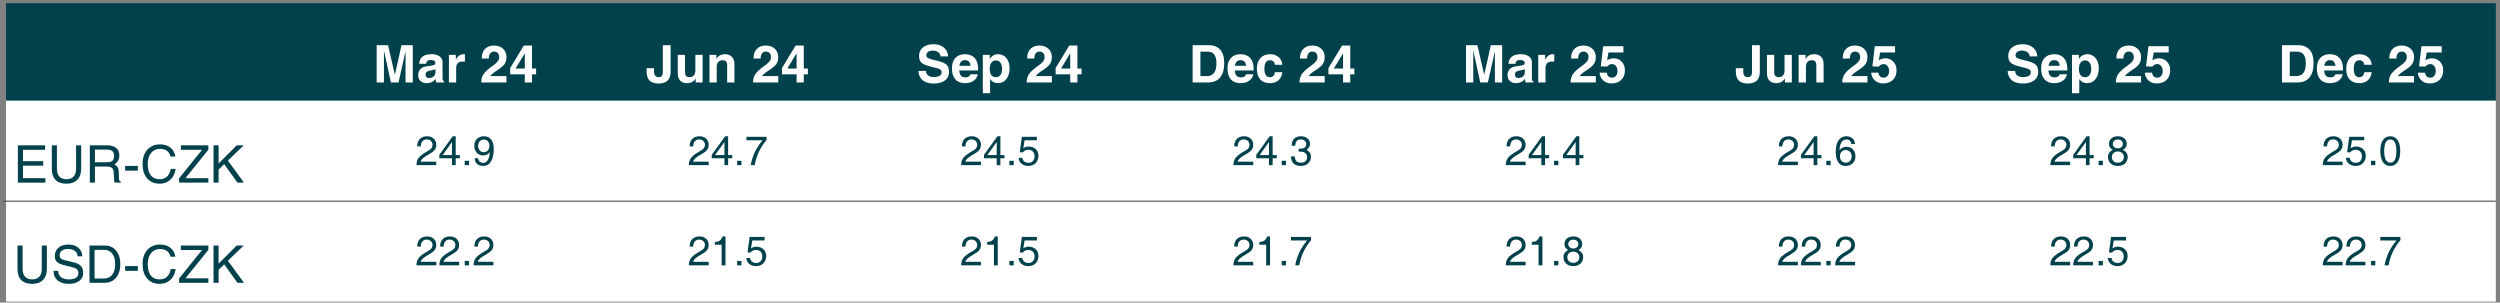 <svg contentScriptType="text/ecmascript" width="446.25pt" xmlns:xlink="http://www.w3.org/1999/xlink" zoomAndPan="magnify" contentStyleType="text/css" viewBox="0 0 446.25 54" height="54pt" preserveAspectRatio="xMidYMid meet" xmlns="http://www.w3.org/2000/svg" version="1.1">
<rect x="0" y="0" width="446.25" height="54" fill="#808080" stroke="none"/>
<defs>
<g>
<symbol id="glyph0-0" overflow="visible" preserveAspectRatio="xMidYMid meet">
<path style="stroke:none;" d="M 0 -5.766 L 2.578 -5.766 L 2.578 0 L 0 0 Z M 0.453 -5.312 L 0.453 -0.453 L 2.125 -0.453 L 2.125 -5.312 Z M 0.453 -5.312 "/>
</symbol>
<symbol id="glyph0-1" overflow="visible" preserveAspectRatio="xMidYMid meet">
<path style="stroke:none;" d="M 1.938 0 L 0.641 0 L 0.641 -6.656 L 2.672 -6.656 L 3.891 -1.375 L 5.078 -6.656 L 7.094 -6.656 L 7.094 0 L 5.797 0 L 5.797 -5.594 L 4.547 0 L 3.188 0 L 1.938 -5.719 Z M 1.938 0 "/>
</symbol>
<symbol id="glyph0-2" overflow="visible" preserveAspectRatio="xMidYMid meet">
<path style="stroke:none;" d="M 1.781 0.125 C 1.32 0.125 0.953 -0.004 0.672 -0.266 C 0.398 -0.523 0.266 -0.867 0.266 -1.297 C 0.266 -1.742 0.391 -2.102 0.641 -2.375 C 0.891 -2.645 1.254 -2.812 1.734 -2.875 L 2.594 -3 C 2.812 -3.031 3 -3.082 3.156 -3.156 C 3.219 -3.188 3.266 -3.238 3.297 -3.312 C 3.328 -3.395 3.336 -3.477 3.328 -3.562 C 3.316 -3.695 3.25 -3.801 3.125 -3.875 C 2.977 -3.969 2.766 -4.016 2.484 -4.016 C 2.234 -4.016 2.039 -3.953 1.906 -3.828 C 1.77 -3.711 1.695 -3.547 1.688 -3.328 L 0.438 -3.328 C 0.469 -3.898 0.664 -4.328 1.031 -4.609 C 1.395 -4.898 1.93 -5.047 2.641 -5.047 C 3.242 -5.047 3.723 -4.914 4.078 -4.656 C 4.43 -4.406 4.609 -4.055 4.609 -3.609 L 4.609 -0.859 C 4.609 -0.641 4.625 -0.484 4.656 -0.391 C 4.695 -0.305 4.773 -0.238 4.891 -0.188 L 4.891 0 L 3.484 0 C 3.422 -0.195 3.383 -0.395 3.375 -0.594 L 3.359 -0.594 C 2.953 -0.113 2.426 0.125 1.781 0.125 Z M 3.344 -1.812 L 3.344 -2.391 C 3.195 -2.297 3 -2.227 2.75 -2.188 L 2.266 -2.094 C 2.035 -2.051 1.863 -1.973 1.75 -1.859 C 1.633 -1.742 1.578 -1.598 1.578 -1.422 C 1.578 -1.234 1.629 -1.082 1.734 -0.969 C 1.836 -0.852 1.984 -0.797 2.172 -0.797 C 2.586 -0.797 2.922 -0.941 3.172 -1.234 C 3.223 -1.297 3.266 -1.383 3.297 -1.5 C 3.328 -1.602 3.344 -1.707 3.344 -1.812 Z M 3.344 -1.812 "/>
</symbol>
<symbol id="glyph0-3" overflow="visible" preserveAspectRatio="xMidYMid meet">
<path style="stroke:none;" d="M 0.594 0 L 0.594 -4.922 L 1.828 -4.922 L 1.828 -4.047 C 1.867 -4.141 1.922 -4.234 1.984 -4.328 C 2.285 -4.805 2.676 -5.047 3.156 -5.047 L 3.453 -5.047 L 3.453 -3.719 C 3.336 -3.727 3.207 -3.734 3.062 -3.734 C 2.664 -3.734 2.367 -3.633 2.172 -3.438 C 1.984 -3.25 1.891 -2.957 1.891 -2.562 L 1.891 0 Z M 0.594 0 "/>
</symbol>
<symbol id="glyph0-4" overflow="visible" preserveAspectRatio="xMidYMid meet">
<path style="stroke:none;" d=""/>
</symbol>
<symbol id="glyph0-5" overflow="visible" preserveAspectRatio="xMidYMid meet">
<path style="stroke:none;" d="M 4.734 -4.531 C 4.734 -4.02 4.613 -3.598 4.375 -3.266 C 4.145 -2.941 3.711 -2.578 3.078 -2.172 C 2.484 -1.797 2.078 -1.457 1.859 -1.156 L 1.844 -1.141 L 4.734 -1.141 L 4.734 0 L 0.234 0 C 0.234 -0.602 0.383 -1.117 0.688 -1.547 C 1 -1.984 1.578 -2.492 2.422 -3.078 C 2.797 -3.348 3.055 -3.594 3.203 -3.812 C 3.359 -4.031 3.438 -4.27 3.438 -4.531 C 3.438 -4.832 3.352 -5.07 3.188 -5.25 C 3.02 -5.426 2.797 -5.516 2.516 -5.516 C 2.223 -5.516 1.992 -5.398 1.828 -5.172 C 1.66 -4.953 1.582 -4.648 1.594 -4.266 L 0.328 -4.266 C 0.305 -4.984 0.492 -5.551 0.891 -5.969 C 1.285 -6.383 1.832 -6.594 2.531 -6.594 C 3.176 -6.594 3.707 -6.398 4.125 -6.016 C 4.531 -5.629 4.734 -5.133 4.734 -4.531 Z M 4.734 -4.531 "/>
</symbol>
<symbol id="glyph0-6" overflow="visible" preserveAspectRatio="xMidYMid meet">
<path style="stroke:none;" d="M 2.859 -1.453 L 0.25 -1.453 L 0.25 -2.578 L 2.688 -6.594 L 4.141 -6.594 L 4.141 -2.484 L 4.875 -2.484 L 4.875 -1.453 L 4.141 -1.453 L 4.141 0 L 2.859 0 Z M 2.859 -2.484 L 2.859 -5.219 L 1.266 -2.578 L 1.203 -2.484 Z M 2.859 -2.484 "/>
</symbol>
<symbol id="glyph0-7" overflow="visible" preserveAspectRatio="xMidYMid meet">
<path style="stroke:none;" d="M 3.094 -6.656 L 4.484 -6.656 L 4.484 -1.875 C 4.484 -1.195 4.301 -0.68 3.938 -0.328 C 3.582 0.016 3.051 0.188 2.344 0.188 C 1.594 0.188 1.039 0 0.688 -0.375 C 0.344 -0.758 0.18 -1.352 0.203 -2.156 L 0.203 -2.547 L 1.531 -2.547 L 1.531 -2.156 C 1.508 -1.75 1.566 -1.445 1.703 -1.25 C 1.836 -1.051 2.047 -0.953 2.328 -0.953 C 2.598 -0.953 2.789 -1.023 2.906 -1.172 C 3.031 -1.316 3.094 -1.551 3.094 -1.875 Z M 3.094 -6.656 "/>
</symbol>
<symbol id="glyph0-8" overflow="visible" preserveAspectRatio="xMidYMid meet">
<path style="stroke:none;" d="M 1.906 -4.922 L 1.906 -1.844 C 1.906 -1.539 1.969 -1.316 2.094 -1.172 C 2.227 -1.023 2.43 -0.953 2.703 -0.953 C 3.035 -0.953 3.289 -1.051 3.469 -1.25 C 3.656 -1.457 3.75 -1.758 3.75 -2.156 L 3.75 -4.922 L 5.047 -4.922 L 5.047 0 L 3.812 0 L 3.812 -0.734 C 3.77 -0.648 3.719 -0.566 3.656 -0.484 C 3.332 -0.078 2.867 0.125 2.266 0.125 C 1.742 0.125 1.336 -0.023 1.047 -0.328 C 0.754 -0.641 0.609 -1.066 0.609 -1.609 L 0.609 -4.922 Z M 1.906 -4.922 "/>
</symbol>
<symbol id="glyph0-9" overflow="visible" preserveAspectRatio="xMidYMid meet">
<path style="stroke:none;" d="M 0.609 0 L 0.609 -4.922 L 1.844 -4.922 L 1.844 -4.188 C 1.883 -4.281 1.938 -4.363 2 -4.438 C 2.32 -4.844 2.785 -5.047 3.391 -5.047 C 3.91 -5.047 4.316 -4.891 4.609 -4.578 C 4.91 -4.273 5.062 -3.852 5.062 -3.312 L 5.062 0 L 3.766 0 L 3.766 -3.078 C 3.766 -3.379 3.695 -3.602 3.562 -3.75 C 3.426 -3.895 3.223 -3.969 2.953 -3.969 C 2.617 -3.969 2.359 -3.863 2.172 -3.656 C 1.992 -3.457 1.906 -3.164 1.906 -2.781 L 1.906 0 Z M 0.609 0 "/>
</symbol>
<symbol id="glyph0-10" overflow="visible" preserveAspectRatio="xMidYMid meet">
<path style="stroke:none;" d="M 4.312 -4.656 C 4.289 -4.969 4.148 -5.219 3.891 -5.406 C 3.641 -5.594 3.312 -5.688 2.906 -5.688 C 2.551 -5.688 2.273 -5.609 2.078 -5.453 C 1.879 -5.297 1.781 -5.082 1.781 -4.812 C 1.781 -4.602 1.883 -4.445 2.094 -4.344 C 2.289 -4.238 2.723 -4.109 3.391 -3.953 C 4.359 -3.742 5.008 -3.492 5.344 -3.203 C 5.664 -2.922 5.828 -2.473 5.828 -1.859 C 5.828 -1.234 5.582 -0.734 5.094 -0.359 C 4.602 0.004 3.938 0.188 3.094 0.188 C 2.25 0.188 1.586 -0.004 1.109 -0.391 C 0.641 -0.785 0.391 -1.344 0.359 -2.062 L 1.703 -2.062 C 1.711 -1.707 1.836 -1.438 2.078 -1.25 C 2.328 -1.062 2.664 -0.969 3.094 -0.969 C 3.539 -0.969 3.883 -1.035 4.125 -1.172 C 4.375 -1.316 4.5 -1.52 4.5 -1.781 C 4.5 -2.031 4.41 -2.211 4.234 -2.328 C 4.066 -2.441 3.695 -2.562 3.125 -2.688 C 2.062 -2.926 1.352 -3.18 1 -3.453 C 0.645 -3.723 0.469 -4.148 0.469 -4.734 C 0.469 -5.379 0.703 -5.891 1.172 -6.266 C 1.641 -6.641 2.27 -6.828 3.062 -6.828 C 3.812 -6.828 4.422 -6.629 4.891 -6.234 C 5.359 -5.848 5.617 -5.32 5.672 -4.656 Z M 4.312 -4.656 "/>
</symbol>
<symbol id="glyph0-11" overflow="visible" preserveAspectRatio="xMidYMid meet">
<path style="stroke:none;" d="M 2.547 0.125 C 1.797 0.125 1.219 -0.102 0.812 -0.562 C 0.414 -1.02 0.219 -1.676 0.219 -2.531 C 0.219 -3.32 0.422 -3.938 0.828 -4.375 C 1.242 -4.82 1.816 -5.047 2.547 -5.047 C 3.297 -5.047 3.875 -4.816 4.281 -4.359 C 4.688 -3.91 4.891 -3.27 4.891 -2.438 C 4.898 -2.344 4.895 -2.242 4.875 -2.141 L 1.516 -2.141 C 1.547 -1.754 1.633 -1.461 1.781 -1.266 C 1.957 -1.023 2.258 -0.906 2.688 -0.906 C 2.883 -0.906 3.066 -0.957 3.234 -1.062 C 3.398 -1.176 3.5 -1.312 3.531 -1.469 L 4.844 -1.469 C 4.738 -0.969 4.484 -0.578 4.078 -0.297 C 3.672 -0.016 3.16 0.125 2.547 0.125 Z M 3.547 -2.969 C 3.516 -3.258 3.438 -3.488 3.312 -3.656 C 3.145 -3.875 2.883 -3.984 2.531 -3.984 C 2.195 -3.984 1.941 -3.859 1.766 -3.609 C 1.66 -3.441 1.582 -3.227 1.531 -2.969 Z M 3.547 -2.969 "/>
</symbol>
<symbol id="glyph0-12" overflow="visible" preserveAspectRatio="xMidYMid meet">
<path style="stroke:none;" d="M 0.578 -4.922 L 1.812 -4.922 L 1.812 -4.188 L 1.891 -4.312 C 2.242 -4.801 2.707 -5.047 3.281 -5.047 C 3.906 -5.047 4.406 -4.816 4.781 -4.359 C 5.164 -3.898 5.359 -3.289 5.359 -2.531 C 5.359 -1.738 5.164 -1.098 4.781 -0.609 C 4.406 -0.117 3.906 0.125 3.281 0.125 C 2.707 0.125 2.25 -0.102 1.906 -0.562 L 1.875 -0.594 L 1.875 1.922 L 0.578 1.922 Z M 2.906 -0.938 C 3.25 -0.938 3.52 -1.066 3.719 -1.328 C 3.914 -1.586 4.016 -1.953 4.016 -2.422 C 4.016 -2.891 3.914 -3.258 3.719 -3.531 C 3.531 -3.801 3.258 -3.938 2.906 -3.938 C 2.562 -3.938 2.289 -3.797 2.094 -3.516 C 1.906 -3.242 1.812 -2.863 1.812 -2.375 C 1.812 -1.926 1.906 -1.57 2.094 -1.312 C 2.289 -1.062 2.562 -0.938 2.906 -0.938 Z M 2.906 -0.938 "/>
</symbol>
<symbol id="glyph0-13" overflow="visible" preserveAspectRatio="xMidYMid meet">
<path style="stroke:none;" d="M 0.703 0 L 0.703 -6.656 L 3.547 -6.656 C 4.461 -6.656 5.156 -6.383 5.625 -5.844 C 6.102 -5.312 6.344 -4.523 6.344 -3.484 C 6.344 -2.348 6.098 -1.484 5.609 -0.891 C 5.117 -0.297 4.395 0 3.438 0 Z M 2.094 -1.141 L 3.266 -1.141 C 3.828 -1.141 4.25 -1.332 4.531 -1.719 C 4.812 -2.102 4.953 -2.676 4.953 -3.438 C 4.953 -4.125 4.82 -4.641 4.562 -4.984 C 4.301 -5.328 3.906 -5.5 3.375 -5.5 L 2.094 -5.5 Z M 2.094 -1.141 "/>
</symbol>
<symbol id="glyph0-14" overflow="visible" preserveAspectRatio="xMidYMid meet">
<path style="stroke:none;" d="M 4.859 -1.828 C 4.785 -1.211 4.555 -0.734 4.172 -0.391 C 3.785 -0.047 3.281 0.125 2.656 0.125 C 1.906 0.125 1.328 -0.094 0.922 -0.531 C 0.516 -0.977 0.312 -1.613 0.312 -2.438 C 0.312 -3.238 0.52 -3.875 0.938 -4.344 C 1.363 -4.812 1.938 -5.047 2.656 -5.047 C 3.281 -5.047 3.797 -4.867 4.203 -4.516 C 4.609 -4.172 4.828 -3.719 4.859 -3.156 L 3.531 -3.156 C 3.52 -3.395 3.43 -3.586 3.266 -3.734 C 3.109 -3.891 2.906 -3.969 2.656 -3.969 C 2.32 -3.969 2.07 -3.836 1.906 -3.578 C 1.738 -3.316 1.656 -2.938 1.656 -2.438 C 1.656 -1.945 1.738 -1.57 1.906 -1.312 C 2.07 -1.062 2.32 -0.938 2.656 -0.938 C 2.883 -0.938 3.082 -1.016 3.25 -1.172 C 3.414 -1.336 3.508 -1.555 3.531 -1.828 Z M 4.859 -1.828 "/>
</symbol>
<symbol id="glyph0-15" overflow="visible" preserveAspectRatio="xMidYMid meet">
<path style="stroke:none;" d="M 4.781 -2.172 C 4.781 -1.453 4.562 -0.879 4.125 -0.453 C 3.695 -0.035 3.113 0.172 2.375 0.172 C 1.789 0.172 1.305 0 0.922 -0.344 C 0.535 -0.688 0.312 -1.156 0.25 -1.75 L 1.547 -1.75 C 1.586 -1.457 1.688 -1.234 1.844 -1.078 C 2 -0.93 2.219 -0.859 2.5 -0.859 C 2.781 -0.859 3.008 -0.969 3.188 -1.188 C 3.363 -1.406 3.453 -1.691 3.453 -2.047 C 3.453 -2.422 3.359 -2.719 3.172 -2.938 C 2.992 -3.164 2.766 -3.281 2.484 -3.281 C 2.297 -3.281 2.125 -3.238 1.969 -3.156 C 1.812 -3.07 1.691 -2.961 1.609 -2.828 L 0.469 -2.875 L 0.906 -6.469 L 4.516 -6.469 L 4.516 -5.359 L 1.844 -5.359 L 1.609 -3.969 C 1.973 -4.195 2.363 -4.312 2.781 -4.312 C 3.375 -4.312 3.852 -4.109 4.219 -3.703 C 4.594 -3.305 4.781 -2.797 4.781 -2.172 Z M 4.781 -2.172 "/>
</symbol>
<symbol id="glyph1-0" overflow="visible" preserveAspectRatio="xMidYMid meet">
<path style="stroke:none;" d="M 0 -5.766 L 2.578 -5.766 L 2.578 0 L 0 0 Z M 0.453 -5.312 L 0.453 -0.453 L 2.125 -0.453 L 2.125 -5.312 Z M 0.453 -5.312 "/>
</symbol>
<symbol id="glyph1-1" overflow="visible" preserveAspectRatio="xMidYMid meet">
<path style="stroke:none;" d="M 0.797 0 L 0.797 -6.656 L 5.656 -6.656 L 5.656 -5.859 L 1.703 -5.859 L 1.703 -3.828 L 5.312 -3.828 L 5.312 -3.031 L 1.703 -3.031 L 1.703 -0.797 L 5.703 -0.797 L 5.703 0 Z M 0.797 0 "/>
</symbol>
<symbol id="glyph1-2" overflow="visible" preserveAspectRatio="xMidYMid meet">
<path style="stroke:none;" d="M 5.969 -2.438 C 5.969 -1.613 5.734 -0.969 5.266 -0.5 C 4.805 -0.039 4.172 0.188 3.359 0.188 C 2.504 0.188 1.852 -0.035 1.406 -0.484 C 0.957 -0.93 0.734 -1.582 0.734 -2.438 L 0.734 -6.656 L 1.641 -6.656 L 1.641 -2.5 C 1.641 -1.883 1.785 -1.414 2.078 -1.094 C 2.367 -0.77 2.797 -0.609 3.359 -0.609 C 3.91 -0.609 4.332 -0.77 4.625 -1.094 C 4.914 -1.414 5.062 -1.883 5.062 -2.5 L 5.062 -6.656 L 5.969 -6.656 Z M 5.969 -2.438 "/>
</symbol>
<symbol id="glyph1-3" overflow="visible" preserveAspectRatio="xMidYMid meet">
<path style="stroke:none;" d="M 0.812 0 L 0.812 -6.656 L 3.906 -6.656 C 4.613 -6.656 5.148 -6.5 5.516 -6.188 C 5.891 -5.883 6.078 -5.438 6.078 -4.844 C 6.078 -4.258 5.883 -3.805 5.5 -3.484 C 5.406 -3.398 5.301 -3.328 5.188 -3.266 L 5.328 -3.188 C 5.734 -2.957 5.945 -2.566 5.969 -2.016 L 6 -0.812 C 6.008 -0.602 6.035 -0.457 6.078 -0.375 C 6.117 -0.289 6.207 -0.219 6.344 -0.156 L 6.344 0 L 5.234 0 C 5.203 -0.062 5.176 -0.207 5.156 -0.438 C 5.133 -0.664 5.117 -0.914 5.109 -1.188 L 5.078 -1.719 C 5.066 -2.133 4.969 -2.43 4.781 -2.609 C 4.594 -2.785 4.281 -2.875 3.844 -2.875 L 1.719 -2.875 L 1.719 0 Z M 1.719 -3.641 L 3.938 -3.641 C 4.352 -3.641 4.656 -3.727 4.844 -3.906 C 5.039 -4.094 5.141 -4.383 5.141 -4.781 C 5.141 -5.164 5.035 -5.445 4.828 -5.625 C 4.629 -5.801 4.312 -5.891 3.875 -5.891 L 1.719 -5.891 Z M 1.719 -3.641 "/>
</symbol>
<symbol id="glyph1-4" overflow="visible" preserveAspectRatio="xMidYMid meet">
<path style="stroke:none;" d="M 0.406 -2.984 L 2.672 -2.984 L 2.672 -2.141 L 0.406 -2.141 Z M 0.406 -2.984 "/>
</symbol>
<symbol id="glyph1-5" overflow="visible" preserveAspectRatio="xMidYMid meet">
<path style="stroke:none;" d="M 6.312 -2.453 C 6.195 -1.629 5.879 -0.984 5.359 -0.516 C 4.848 -0.047 4.203 0.188 3.422 0.188 C 2.504 0.188 1.77 -0.129 1.219 -0.766 C 0.676 -1.398 0.406 -2.254 0.406 -3.328 C 0.406 -4.391 0.688 -5.238 1.25 -5.875 C 1.82 -6.508 2.582 -6.828 3.531 -6.828 C 4.281 -6.828 4.895 -6.633 5.375 -6.25 C 5.863 -5.863 6.156 -5.332 6.25 -4.656 L 5.391 -4.656 C 5.297 -5.094 5.086 -5.43 4.766 -5.672 C 4.441 -5.91 4.023 -6.031 3.516 -6.031 C 2.848 -6.031 2.316 -5.785 1.922 -5.297 C 1.523 -4.805 1.328 -4.148 1.328 -3.328 C 1.328 -2.441 1.508 -1.766 1.875 -1.297 C 2.25 -0.836 2.785 -0.609 3.484 -0.609 C 3.992 -0.609 4.422 -0.766 4.766 -1.078 C 5.109 -1.398 5.332 -1.859 5.438 -2.453 Z M 6.312 -2.453 "/>
</symbol>
<symbol id="glyph1-6" overflow="visible" preserveAspectRatio="xMidYMid meet">
<path style="stroke:none;" d="M 0.219 -0.781 L 4.312 -5.859 L 0.531 -5.859 L 0.531 -6.656 L 5.438 -6.656 L 5.438 -5.875 L 1.344 -0.797 L 5.438 -0.797 L 5.438 0 L 0.219 0 Z M 0.219 -0.781 "/>
</symbol>
<symbol id="glyph1-7" overflow="visible" preserveAspectRatio="xMidYMid meet">
<path style="stroke:none;" d="M 0.703 0 L 0.703 -6.656 L 1.609 -6.656 L 1.609 -3.422 L 4.844 -6.656 L 6.094 -6.656 L 3.266 -3.938 L 6.141 0 L 4.969 0 L 2.609 -3.297 L 1.609 -2.328 L 1.609 0 Z M 0.703 0 "/>
</symbol>
<symbol id="glyph1-8" overflow="visible" preserveAspectRatio="xMidYMid meet">
<path style="stroke:none;" d="M 4.766 -4.719 C 4.723 -5.145 4.555 -5.469 4.266 -5.688 C 3.973 -5.914 3.582 -6.031 3.094 -6.031 C 2.582 -6.031 2.195 -5.93 1.938 -5.734 C 1.676 -5.547 1.547 -5.258 1.547 -4.875 C 1.547 -4.625 1.633 -4.438 1.812 -4.312 C 1.977 -4.176 2.328 -4.051 2.859 -3.938 L 4.016 -3.656 C 4.641 -3.508 5.082 -3.289 5.344 -3 C 5.613 -2.707 5.75 -2.301 5.75 -1.781 C 5.75 -1.176 5.52 -0.695 5.062 -0.344 C 4.602 0.008 3.984 0.188 3.203 0.188 C 2.336 0.188 1.66 -0.02 1.172 -0.438 C 0.691 -0.832 0.453 -1.379 0.453 -2.078 L 0.453 -2.125 L 1.281 -2.125 C 1.289 -1.645 1.461 -1.27 1.797 -1 C 2.141 -0.738 2.609 -0.609 3.203 -0.609 C 3.754 -0.609 4.172 -0.703 4.453 -0.891 C 4.742 -1.086 4.891 -1.367 4.891 -1.734 C 4.891 -2.055 4.797 -2.297 4.609 -2.453 C 4.422 -2.598 4.039 -2.738 3.469 -2.875 L 2.312 -3.156 C 1.727 -3.289 1.312 -3.484 1.062 -3.734 C 0.812 -3.984 0.688 -4.328 0.688 -4.766 C 0.688 -5.398 0.898 -5.898 1.328 -6.266 C 1.766 -6.641 2.352 -6.828 3.094 -6.828 C 3.844 -6.828 4.438 -6.641 4.875 -6.266 C 5.32 -5.891 5.562 -5.375 5.594 -4.719 Z M 4.766 -4.719 "/>
</symbol>
<symbol id="glyph1-9" overflow="visible" preserveAspectRatio="xMidYMid meet">
<path style="stroke:none;" d="M 0.75 0 L 0.75 -6.656 L 3.484 -6.656 C 4.328 -6.656 5 -6.352 5.5 -5.75 C 6 -5.145 6.25 -4.336 6.25 -3.328 C 6.25 -2.305 5.992 -1.492 5.484 -0.891 C 4.973 -0.297 4.281 0 3.406 0 Z M 1.656 -0.766 L 3.297 -0.766 C 3.941 -0.766 4.441 -0.984 4.797 -1.422 C 5.148 -1.867 5.328 -2.504 5.328 -3.328 C 5.328 -4.141 5.156 -4.766 4.812 -5.203 C 4.477 -5.648 4 -5.875 3.375 -5.875 L 1.656 -5.875 Z M 1.656 -0.766 "/>
</symbol>
<symbol id="glyph2-0" overflow="visible" preserveAspectRatio="xMidYMid meet">
<path style="stroke:none;" d="M 0 -4.562 L 2.047 -4.562 L 2.047 0 L 0 0 Z M 0.359 -4.203 L 0.359 -0.359 L 1.688 -0.359 L 1.688 -4.203 Z M 0.359 -4.203 "/>
</symbol>
<symbol id="glyph2-1" overflow="visible" preserveAspectRatio="xMidYMid meet">
<path style="stroke:none;" d="M 3.719 -3.641 C 3.719 -3.266 3.617 -2.953 3.422 -2.703 C 3.234 -2.461 2.867 -2.191 2.328 -1.891 C 1.742 -1.566 1.348 -1.273 1.141 -1.016 C 1.047 -0.898 0.973 -0.77 0.922 -0.625 L 3.719 -0.625 L 3.719 0 L 0.188 0 C 0.188 -0.539 0.32 -0.984 0.594 -1.328 C 0.863 -1.672 1.367 -2.051 2.109 -2.469 C 2.473 -2.664 2.719 -2.848 2.844 -3.016 C 2.977 -3.18 3.047 -3.395 3.047 -3.656 C 3.047 -3.938 2.945 -4.16 2.75 -4.328 C 2.562 -4.504 2.312 -4.594 2 -4.594 C 1.688 -4.594 1.438 -4.484 1.25 -4.266 C 1.062 -4.047 0.961 -3.738 0.953 -3.344 L 0.328 -3.344 C 0.316 -3.906 0.469 -4.348 0.781 -4.672 C 1.094 -4.992 1.531 -5.156 2.094 -5.156 C 2.57 -5.156 2.961 -5.016 3.266 -4.734 C 3.566 -4.453 3.719 -4.086 3.719 -3.641 Z M 3.719 -3.641 "/>
</symbol>
<symbol id="glyph2-2" overflow="visible" preserveAspectRatio="xMidYMid meet">
<path style="stroke:none;" d="M 2.453 -1.234 L 0.188 -1.234 L 0.188 -1.844 L 2.578 -5.156 L 3.109 -5.156 L 3.109 -1.797 L 3.844 -1.797 L 3.844 -1.234 L 3.109 -1.234 L 3.109 0 L 2.453 0 Z M 2.453 -1.797 L 2.453 -4.141 L 0.812 -1.844 L 0.781 -1.797 Z M 2.453 -1.797 "/>
</symbol>
<symbol id="glyph2-3" overflow="visible" preserveAspectRatio="xMidYMid meet">
<path style="stroke:none;" d="M 0.641 -0.781 L 1.406 -0.781 L 1.406 0 L 0.641 0 Z M 0.641 -0.781 "/>
</symbol>
<symbol id="glyph2-4" overflow="visible" preserveAspectRatio="xMidYMid meet">
<path style="stroke:none;" d="M 1.906 0.141 C 1.445 0.141 1.082 0.02 0.812 -0.219 C 0.539 -0.469 0.395 -0.805 0.375 -1.234 L 1 -1.234 C 1.031 -0.973 1.125 -0.77 1.281 -0.625 C 1.438 -0.477 1.645 -0.406 1.906 -0.406 C 2.289 -0.406 2.586 -0.617 2.797 -1.047 C 2.953 -1.367 3.051 -1.797 3.094 -2.328 C 2.781 -1.93 2.383 -1.734 1.906 -1.734 C 1.426 -1.734 1.039 -1.891 0.75 -2.203 C 0.457 -2.516 0.312 -2.93 0.312 -3.453 C 0.312 -3.961 0.469 -4.375 0.781 -4.688 C 1.102 -5 1.523 -5.156 2.047 -5.156 C 2.598 -5.156 3.023 -4.957 3.328 -4.562 C 3.629 -4.176 3.781 -3.617 3.781 -2.891 C 3.781 -1.922 3.613 -1.172 3.281 -0.641 C 2.957 -0.117 2.5 0.141 1.906 0.141 Z M 3.016 -3.453 C 3.016 -3.785 2.922 -4.055 2.734 -4.266 C 2.547 -4.473 2.305 -4.578 2.016 -4.578 C 1.711 -4.578 1.469 -4.473 1.281 -4.266 C 1.094 -4.055 1 -3.785 1 -3.453 C 1 -3.117 1.094 -2.844 1.281 -2.625 C 1.469 -2.414 1.711 -2.312 2.016 -2.312 C 2.305 -2.312 2.547 -2.422 2.734 -2.641 C 2.922 -2.848 3.016 -3.117 3.016 -3.453 Z M 3.016 -3.453 "/>
</symbol>
<symbol id="glyph2-5" overflow="visible" preserveAspectRatio="xMidYMid meet">
<path style="stroke:none;" d="M 1.016 0 C 1.18 -0.863 1.441 -1.664 1.797 -2.406 C 2.148 -3.113 2.598 -3.789 3.141 -4.438 L 0.266 -4.438 L 0.266 -5.062 L 3.844 -5.062 L 3.844 -4.484 C 3.281 -3.816 2.828 -3.117 2.484 -2.391 C 2.141 -1.66 1.891 -0.863 1.734 0 Z M 1.016 0 "/>
</symbol>
<symbol id="glyph2-6" overflow="visible" preserveAspectRatio="xMidYMid meet">
<path style="stroke:none;" d="M 3.781 -1.656 C 3.781 -1.133 3.613 -0.703 3.281 -0.359 C 2.945 -0.023 2.52 0.141 2 0.141 C 1.488 0.141 1.078 0.008 0.766 -0.25 C 0.453 -0.508 0.273 -0.863 0.234 -1.312 L 0.906 -1.312 C 0.945 -1.031 1.062 -0.812 1.25 -0.656 C 1.445 -0.5 1.707 -0.422 2.031 -0.422 C 2.344 -0.422 2.598 -0.523 2.797 -0.734 C 2.992 -0.953 3.094 -1.234 3.094 -1.578 C 3.094 -1.941 2.988 -2.227 2.781 -2.438 C 2.57 -2.645 2.297 -2.75 1.953 -2.75 C 1.754 -2.75 1.566 -2.703 1.391 -2.609 C 1.211 -2.523 1.082 -2.41 1 -2.266 L 0.453 -2.312 L 0.828 -5.062 L 3.5 -5.062 L 3.5 -4.438 L 1.312 -4.438 L 1.078 -3.016 L 1.109 -3.031 C 1.391 -3.227 1.688 -3.328 2 -3.328 C 2.539 -3.328 2.973 -3.176 3.297 -2.875 C 3.617 -2.57 3.781 -2.164 3.781 -1.656 Z M 3.781 -1.656 "/>
</symbol>
<symbol id="glyph2-7" overflow="visible" preserveAspectRatio="xMidYMid meet">
<path style="stroke:none;" d="M 2.984 -3.766 C 2.984 -4.004 2.891 -4.203 2.703 -4.359 C 2.516 -4.516 2.281 -4.594 2 -4.594 C 1.688 -4.594 1.445 -4.5 1.281 -4.312 C 1.125 -4.125 1.035 -3.844 1.016 -3.469 L 0.391 -3.469 C 0.391 -4.008 0.531 -4.426 0.812 -4.719 C 1.102 -5.008 1.504 -5.156 2.016 -5.156 C 2.504 -5.156 2.898 -5.031 3.203 -4.781 C 3.504 -4.539 3.656 -4.223 3.656 -3.828 C 3.656 -3.43 3.504 -3.109 3.203 -2.859 C 3.148 -2.805 3.086 -2.766 3.016 -2.734 C 3.141 -2.672 3.25 -2.602 3.344 -2.531 C 3.664 -2.281 3.828 -1.938 3.828 -1.5 C 3.828 -1.02 3.66 -0.625 3.328 -0.312 C 2.992 -0.008 2.566 0.141 2.047 0.141 C 1.461 0.141 1.023 0 0.734 -0.281 C 0.441 -0.562 0.281 -0.988 0.25 -1.562 L 0.922 -1.562 C 0.961 -1.156 1.07 -0.863 1.25 -0.688 C 1.426 -0.52 1.695 -0.438 2.062 -0.438 C 2.375 -0.438 2.629 -0.523 2.828 -0.703 C 3.035 -0.891 3.141 -1.125 3.141 -1.406 C 3.141 -1.707 3.047 -1.945 2.859 -2.125 C 2.691 -2.281 2.473 -2.367 2.203 -2.391 C 2.086 -2.398 1.973 -2.406 1.859 -2.406 C 1.754 -2.406 1.68 -2.398 1.641 -2.391 L 1.641 -2.953 C 1.691 -2.941 1.77 -2.938 1.875 -2.938 C 1.988 -2.938 2.102 -2.941 2.219 -2.953 C 2.426 -2.984 2.594 -3.051 2.719 -3.156 C 2.895 -3.301 2.984 -3.504 2.984 -3.766 Z M 2.984 -3.766 "/>
</symbol>
<symbol id="glyph2-8" overflow="visible" preserveAspectRatio="xMidYMid meet">
<path style="stroke:none;" d="M 2.188 -5.156 C 2.633 -5.156 2.992 -5.031 3.266 -4.781 C 3.535 -4.539 3.68 -4.207 3.703 -3.781 L 3.062 -3.781 C 3.039 -4.039 2.953 -4.238 2.797 -4.375 C 2.641 -4.508 2.438 -4.578 2.188 -4.578 C 1.781 -4.578 1.473 -4.391 1.266 -4.016 C 1.078 -3.68 0.973 -3.234 0.953 -2.672 C 1.273 -3.078 1.688 -3.281 2.188 -3.281 C 2.664 -3.281 3.051 -3.125 3.344 -2.812 C 3.645 -2.5 3.797 -2.086 3.797 -1.578 C 3.797 -1.055 3.633 -0.641 3.312 -0.328 C 2.988 -0.016 2.566 0.141 2.047 0.141 C 1.473 0.141 1.035 -0.078 0.734 -0.516 C 0.43 -0.953 0.281 -1.57 0.281 -2.375 C 0.281 -3.27 0.445 -3.957 0.781 -4.438 C 1.102 -4.914 1.57 -5.156 2.188 -5.156 Z M 1.031 -1.578 C 1.031 -1.242 1.129 -0.969 1.328 -0.75 C 1.523 -0.539 1.773 -0.438 2.078 -0.438 C 2.379 -0.438 2.629 -0.539 2.828 -0.75 C 3.023 -0.969 3.125 -1.242 3.125 -1.578 C 3.125 -1.898 3.023 -2.164 2.828 -2.375 C 2.629 -2.594 2.379 -2.703 2.078 -2.703 C 1.773 -2.703 1.523 -2.598 1.328 -2.391 C 1.129 -2.172 1.031 -1.898 1.031 -1.578 Z M 1.031 -1.578 "/>
</symbol>
<symbol id="glyph2-9" overflow="visible" preserveAspectRatio="xMidYMid meet">
<path style="stroke:none;" d="M 2.938 -2.734 C 3.07 -2.672 3.195 -2.594 3.312 -2.5 C 3.633 -2.238 3.797 -1.895 3.797 -1.469 C 3.797 -0.988 3.633 -0.598 3.312 -0.297 C 2.988 -0.004 2.562 0.141 2.031 0.141 C 1.508 0.141 1.086 -0.004 0.766 -0.297 C 0.441 -0.598 0.281 -0.988 0.281 -1.469 C 0.281 -1.895 0.441 -2.238 0.766 -2.5 C 0.879 -2.594 1.004 -2.672 1.141 -2.734 C 1.047 -2.773 0.961 -2.828 0.891 -2.891 C 0.598 -3.109 0.453 -3.406 0.453 -3.781 C 0.453 -4.195 0.598 -4.531 0.891 -4.781 C 1.18 -5.031 1.562 -5.156 2.031 -5.156 C 2.508 -5.156 2.895 -5.031 3.188 -4.781 C 3.477 -4.531 3.625 -4.195 3.625 -3.781 C 3.625 -3.406 3.477 -3.109 3.188 -2.891 C 3.102 -2.828 3.02 -2.773 2.938 -2.734 Z M 2.031 -3 C 2.301 -3 2.52 -3.07 2.688 -3.219 C 2.852 -3.363 2.938 -3.555 2.938 -3.797 C 2.938 -4.023 2.852 -4.211 2.688 -4.359 C 2.52 -4.504 2.301 -4.578 2.031 -4.578 C 1.77 -4.578 1.555 -4.504 1.391 -4.359 C 1.223 -4.211 1.141 -4.023 1.141 -3.797 C 1.141 -3.555 1.223 -3.363 1.391 -3.219 C 1.555 -3.07 1.77 -3 2.031 -3 Z M 2.031 -2.438 C 1.719 -2.438 1.461 -2.344 1.266 -2.156 C 1.066 -1.969 0.969 -1.727 0.969 -1.438 C 0.969 -1.145 1.066 -0.906 1.266 -0.719 C 1.461 -0.531 1.719 -0.438 2.031 -0.438 C 2.352 -0.438 2.613 -0.531 2.812 -0.719 C 3.008 -0.906 3.109 -1.145 3.109 -1.438 C 3.109 -1.727 3.008 -1.969 2.812 -2.156 C 2.613 -2.344 2.352 -2.438 2.031 -2.438 Z M 2.031 -2.438 "/>
</symbol>
<symbol id="glyph2-10" overflow="visible" preserveAspectRatio="xMidYMid meet">
<path style="stroke:none;" d="M 2.047 0.141 C 1.473 0.141 1.031 -0.086 0.719 -0.547 C 0.414 -1.004 0.266 -1.66 0.266 -2.516 C 0.266 -3.359 0.414 -4.008 0.719 -4.469 C 1.031 -4.926 1.473 -5.156 2.047 -5.156 C 2.609 -5.156 3.039 -4.926 3.344 -4.469 C 3.656 -4.008 3.812 -3.359 3.812 -2.516 C 3.812 -1.66 3.656 -1.004 3.344 -0.547 C 3.039 -0.086 2.609 0.141 2.047 0.141 Z M 2.047 -0.438 C 2.398 -0.438 2.664 -0.609 2.844 -0.953 C 3.031 -1.297 3.125 -1.816 3.125 -2.516 C 3.125 -3.203 3.031 -3.719 2.844 -4.062 C 2.664 -4.406 2.398 -4.578 2.047 -4.578 C 1.68 -4.578 1.41 -4.406 1.234 -4.062 C 1.055 -3.719 0.961 -3.203 0.953 -2.516 C 0.961 -1.816 1.055 -1.297 1.234 -0.953 C 1.41 -0.609 1.68 -0.438 2.047 -0.438 Z M 2.047 -0.438 "/>
</symbol>
<symbol id="glyph2-11" overflow="visible" preserveAspectRatio="xMidYMid meet">
<path style="stroke:none;" d="M 1.953 0 L 1.953 -3.672 L 0.75 -3.672 L 0.75 -4.188 C 1.102 -4.176 1.391 -4.25 1.609 -4.406 C 1.836 -4.57 2.004 -4.82 2.109 -5.156 L 2.641 -5.156 L 2.641 0 Z M 1.953 0 "/>
</symbol>
</g>
<clipPath id="clip1">
  <path d="M 1.074 0.559 L 445.863 0.559 L 445.863 19 L 1.074 19 Z M 1.074 0.559 "/>
</clipPath>
<clipPath id="clip2">
  <path d="M 1.074 17 L 445.863 17 L 445.863 54 L 1.074 54 Z M 1.074 17 "/>
</clipPath>
</defs>
<g id="surface1">
<g clip-rule="nonzero" clip-path="url(#clip1)">
<path style=" stroke:none;fill-rule:evenodd;fill:rgb(0%,25.499%,29.399%);fill-opacity:1;" d="M 0.594 18.078 L 445.504 18.078 L 445.504 0.078 L 0.594 0.078 Z M 0.594 18.078 "/>
</g>
<g clip-rule="nonzero" clip-path="url(#clip2)">
<path style=" stroke:none;fill-rule:evenodd;fill:rgb(100%,100%,100%);fill-opacity:1;" d="M 0.594 53.84 L 445.504 53.84 L 445.504 17.961 L 0.594 17.961 Z M 0.594 53.84 "/>
</g>
<g style="fill:rgb(100%,100%,100%);fill-opacity:1;">
  <use x="66.594" y="14.72" xmlns:xlink="http://www.w3.org/1999/xlink" xlink:href="#glyph0-1" xlink:type="simple" xlink:actuate="onLoad" xlink:show="embed"/>
</g>
<g style="fill:rgb(100%,100%,100%);fill-opacity:1;">
  <use x="74.385" y="14.72" xmlns:xlink="http://www.w3.org/1999/xlink" xlink:href="#glyph0-2" xlink:type="simple" xlink:actuate="onLoad" xlink:show="embed"/>
  <use x="79.536" y="14.72" xmlns:xlink="http://www.w3.org/1999/xlink" xlink:href="#glyph0-3" xlink:type="simple" xlink:actuate="onLoad" xlink:show="embed"/>
  <use x="83.14" y="14.72" xmlns:xlink="http://www.w3.org/1999/xlink" xlink:href="#glyph0-4" xlink:type="simple" xlink:actuate="onLoad" xlink:show="embed"/>
</g>
<g style="fill:rgb(100%,100%,100%);fill-opacity:1;">
  <use x="85.669" y="14.72" xmlns:xlink="http://www.w3.org/1999/xlink" xlink:href="#glyph0-5" xlink:type="simple" xlink:actuate="onLoad" xlink:show="embed"/>
  <use x="90.819" y="14.72" xmlns:xlink="http://www.w3.org/1999/xlink" xlink:href="#glyph0-6" xlink:type="simple" xlink:actuate="onLoad" xlink:show="embed"/>
</g>
<g style="fill:rgb(100%,100%,100%);fill-opacity:1;">
  <use x="115.22" y="14.72" xmlns:xlink="http://www.w3.org/1999/xlink" xlink:href="#glyph0-7" xlink:type="simple" xlink:actuate="onLoad" xlink:show="embed"/>
  <use x="120.371" y="14.72" xmlns:xlink="http://www.w3.org/1999/xlink" xlink:href="#glyph0-8" xlink:type="simple" xlink:actuate="onLoad" xlink:show="embed"/>
  <use x="126.031" y="14.72" xmlns:xlink="http://www.w3.org/1999/xlink" xlink:href="#glyph0-9" xlink:type="simple" xlink:actuate="onLoad" xlink:show="embed"/>
</g>
<g style="fill:rgb(100%,100%,100%);fill-opacity:1;">
  <use x="131.664" y="14.72" xmlns:xlink="http://www.w3.org/1999/xlink" xlink:href="#glyph0-4" xlink:type="simple" xlink:actuate="onLoad" xlink:show="embed"/>
</g>
<g style="fill:rgb(100%,100%,100%);fill-opacity:1;">
  <use x="134.183" y="14.72" xmlns:xlink="http://www.w3.org/1999/xlink" xlink:href="#glyph0-5" xlink:type="simple" xlink:actuate="onLoad" xlink:show="embed"/>
  <use x="139.334" y="14.72" xmlns:xlink="http://www.w3.org/1999/xlink" xlink:href="#glyph0-6" xlink:type="simple" xlink:actuate="onLoad" xlink:show="embed"/>
</g>
<g style="fill:rgb(100%,100%,100%);fill-opacity:1;">
  <use x="163.58" y="14.72" xmlns:xlink="http://www.w3.org/1999/xlink" xlink:href="#glyph0-10" xlink:type="simple" xlink:actuate="onLoad" xlink:show="embed"/>
</g>
<g style="fill:rgb(100%,100%,100%);fill-opacity:1;">
  <use x="169.704" y="14.72" xmlns:xlink="http://www.w3.org/1999/xlink" xlink:href="#glyph0-11" xlink:type="simple" xlink:actuate="onLoad" xlink:show="embed"/>
  <use x="174.854" y="14.72" xmlns:xlink="http://www.w3.org/1999/xlink" xlink:href="#glyph0-12" xlink:type="simple" xlink:actuate="onLoad" xlink:show="embed"/>
  <use x="180.515" y="14.72" xmlns:xlink="http://www.w3.org/1999/xlink" xlink:href="#glyph0-4" xlink:type="simple" xlink:actuate="onLoad" xlink:show="embed"/>
</g>
<g style="fill:rgb(100%,100%,100%);fill-opacity:1;">
  <use x="183.025" y="14.72" xmlns:xlink="http://www.w3.org/1999/xlink" xlink:href="#glyph0-5" xlink:type="simple" xlink:actuate="onLoad" xlink:show="embed"/>
  <use x="188.176" y="14.72" xmlns:xlink="http://www.w3.org/1999/xlink" xlink:href="#glyph0-6" xlink:type="simple" xlink:actuate="onLoad" xlink:show="embed"/>
</g>
<g style="fill:rgb(100%,100%,100%);fill-opacity:1;">
  <use x="212.18" y="14.72" xmlns:xlink="http://www.w3.org/1999/xlink" xlink:href="#glyph0-13" xlink:type="simple" xlink:actuate="onLoad" xlink:show="embed"/>
</g>
<g style="fill:rgb(100%,100%,100%);fill-opacity:1;">
  <use x="218.887" y="14.72" xmlns:xlink="http://www.w3.org/1999/xlink" xlink:href="#glyph0-11" xlink:type="simple" xlink:actuate="onLoad" xlink:show="embed"/>
  <use x="224.038" y="14.72" xmlns:xlink="http://www.w3.org/1999/xlink" xlink:href="#glyph0-14" xlink:type="simple" xlink:actuate="onLoad" xlink:show="embed"/>
  <use x="229.189" y="14.72" xmlns:xlink="http://www.w3.org/1999/xlink" xlink:href="#glyph0-4" xlink:type="simple" xlink:actuate="onLoad" xlink:show="embed"/>
</g>
<g style="fill:rgb(100%,100%,100%);fill-opacity:1;">
  <use x="231.727" y="14.72" xmlns:xlink="http://www.w3.org/1999/xlink" xlink:href="#glyph0-5" xlink:type="simple" xlink:actuate="onLoad" xlink:show="embed"/>
  <use x="236.878" y="14.72" xmlns:xlink="http://www.w3.org/1999/xlink" xlink:href="#glyph0-6" xlink:type="simple" xlink:actuate="onLoad" xlink:show="embed"/>
</g>
<g style="fill:rgb(100%,100%,100%);fill-opacity:1;">
  <use x="261.04" y="14.72" xmlns:xlink="http://www.w3.org/1999/xlink" xlink:href="#glyph0-1" xlink:type="simple" xlink:actuate="onLoad" xlink:show="embed"/>
</g>
<g style="fill:rgb(100%,100%,100%);fill-opacity:1;">
  <use x="268.831" y="14.72" xmlns:xlink="http://www.w3.org/1999/xlink" xlink:href="#glyph0-2" xlink:type="simple" xlink:actuate="onLoad" xlink:show="embed"/>
  <use x="273.982" y="14.72" xmlns:xlink="http://www.w3.org/1999/xlink" xlink:href="#glyph0-3" xlink:type="simple" xlink:actuate="onLoad" xlink:show="embed"/>
  <use x="277.586" y="14.72" xmlns:xlink="http://www.w3.org/1999/xlink" xlink:href="#glyph0-4" xlink:type="simple" xlink:actuate="onLoad" xlink:show="embed"/>
</g>
<g style="fill:rgb(100%,100%,100%);fill-opacity:1;">
  <use x="280.115" y="14.72" xmlns:xlink="http://www.w3.org/1999/xlink" xlink:href="#glyph0-5" xlink:type="simple" xlink:actuate="onLoad" xlink:show="embed"/>
  <use x="285.265" y="14.72" xmlns:xlink="http://www.w3.org/1999/xlink" xlink:href="#glyph0-15" xlink:type="simple" xlink:actuate="onLoad" xlink:show="embed"/>
</g>
<g style="fill:rgb(100%,100%,100%);fill-opacity:1;">
  <use x="309.64" y="14.72" xmlns:xlink="http://www.w3.org/1999/xlink" xlink:href="#glyph0-7" xlink:type="simple" xlink:actuate="onLoad" xlink:show="embed"/>
  <use x="314.791" y="14.72" xmlns:xlink="http://www.w3.org/1999/xlink" xlink:href="#glyph0-8" xlink:type="simple" xlink:actuate="onLoad" xlink:show="embed"/>
  <use x="320.451" y="14.72" xmlns:xlink="http://www.w3.org/1999/xlink" xlink:href="#glyph0-9" xlink:type="simple" xlink:actuate="onLoad" xlink:show="embed"/>
</g>
<g style="fill:rgb(100%,100%,100%);fill-opacity:1;">
  <use x="326.084" y="14.72" xmlns:xlink="http://www.w3.org/1999/xlink" xlink:href="#glyph0-4" xlink:type="simple" xlink:actuate="onLoad" xlink:show="embed"/>
</g>
<g style="fill:rgb(100%,100%,100%);fill-opacity:1;">
  <use x="328.603" y="14.72" xmlns:xlink="http://www.w3.org/1999/xlink" xlink:href="#glyph0-5" xlink:type="simple" xlink:actuate="onLoad" xlink:show="embed"/>
  <use x="333.754" y="14.72" xmlns:xlink="http://www.w3.org/1999/xlink" xlink:href="#glyph0-15" xlink:type="simple" xlink:actuate="onLoad" xlink:show="embed"/>
</g>
<g style="fill:rgb(100%,100%,100%);fill-opacity:1;">
  <use x="358" y="14.72" xmlns:xlink="http://www.w3.org/1999/xlink" xlink:href="#glyph0-10" xlink:type="simple" xlink:actuate="onLoad" xlink:show="embed"/>
</g>
<g style="fill:rgb(100%,100%,100%);fill-opacity:1;">
  <use x="364.124" y="14.72" xmlns:xlink="http://www.w3.org/1999/xlink" xlink:href="#glyph0-11" xlink:type="simple" xlink:actuate="onLoad" xlink:show="embed"/>
  <use x="369.274" y="14.72" xmlns:xlink="http://www.w3.org/1999/xlink" xlink:href="#glyph0-12" xlink:type="simple" xlink:actuate="onLoad" xlink:show="embed"/>
  <use x="374.935" y="14.72" xmlns:xlink="http://www.w3.org/1999/xlink" xlink:href="#glyph0-4" xlink:type="simple" xlink:actuate="onLoad" xlink:show="embed"/>
</g>
<g style="fill:rgb(100%,100%,100%);fill-opacity:1;">
  <use x="377.445" y="14.72" xmlns:xlink="http://www.w3.org/1999/xlink" xlink:href="#glyph0-5" xlink:type="simple" xlink:actuate="onLoad" xlink:show="embed"/>
  <use x="382.596" y="14.72" xmlns:xlink="http://www.w3.org/1999/xlink" xlink:href="#glyph0-15" xlink:type="simple" xlink:actuate="onLoad" xlink:show="embed"/>
</g>
<g style="fill:rgb(100%,100%,100%);fill-opacity:1;">
  <use x="406.63" y="14.72" xmlns:xlink="http://www.w3.org/1999/xlink" xlink:href="#glyph0-13" xlink:type="simple" xlink:actuate="onLoad" xlink:show="embed"/>
</g>
<g style="fill:rgb(100%,100%,100%);fill-opacity:1;">
  <use x="413.337" y="14.72" xmlns:xlink="http://www.w3.org/1999/xlink" xlink:href="#glyph0-11" xlink:type="simple" xlink:actuate="onLoad" xlink:show="embed"/>
  <use x="418.488" y="14.72" xmlns:xlink="http://www.w3.org/1999/xlink" xlink:href="#glyph0-14" xlink:type="simple" xlink:actuate="onLoad" xlink:show="embed"/>
  <use x="423.639" y="14.72" xmlns:xlink="http://www.w3.org/1999/xlink" xlink:href="#glyph0-4" xlink:type="simple" xlink:actuate="onLoad" xlink:show="embed"/>
</g>
<g style="fill:rgb(100%,100%,100%);fill-opacity:1;">
  <use x="426.177" y="14.72" xmlns:xlink="http://www.w3.org/1999/xlink" xlink:href="#glyph0-5" xlink:type="simple" xlink:actuate="onLoad" xlink:show="embed"/>
  <use x="431.328" y="14.72" xmlns:xlink="http://www.w3.org/1999/xlink" xlink:href="#glyph0-15" xlink:type="simple" xlink:actuate="onLoad" xlink:show="embed"/>
</g>
<g style="fill:rgb(0%,25.499%,29.399%);fill-opacity:1;">
  <use x="2.394" y="32.6" xmlns:xlink="http://www.w3.org/1999/xlink" xlink:href="#glyph1-1" xlink:type="simple" xlink:actuate="onLoad" xlink:show="embed"/>
</g>
<g style="fill:rgb(0%,25.499%,29.399%);fill-opacity:1;">
  <use x="8.518" y="32.6" xmlns:xlink="http://www.w3.org/1999/xlink" xlink:href="#glyph1-2" xlink:type="simple" xlink:actuate="onLoad" xlink:show="embed"/>
</g>
<g style="fill:rgb(0%,25.499%,29.399%);fill-opacity:1;">
  <use x="15.225" y="32.6" xmlns:xlink="http://www.w3.org/1999/xlink" xlink:href="#glyph1-3" xlink:type="simple" xlink:actuate="onLoad" xlink:show="embed"/>
</g>
<g style="fill:rgb(0%,25.499%,29.399%);fill-opacity:1;">
  <use x="21.932" y="32.6" xmlns:xlink="http://www.w3.org/1999/xlink" xlink:href="#glyph1-4" xlink:type="simple" xlink:actuate="onLoad" xlink:show="embed"/>
</g>
<g style="fill:rgb(0%,25.499%,29.399%);fill-opacity:1;">
  <use x="25.044" y="32.6" xmlns:xlink="http://www.w3.org/1999/xlink" xlink:href="#glyph1-5" xlink:type="simple" xlink:actuate="onLoad" xlink:show="embed"/>
</g>
<g style="fill:rgb(0%,25.499%,29.399%);fill-opacity:1;">
  <use x="31.752" y="32.6" xmlns:xlink="http://www.w3.org/1999/xlink" xlink:href="#glyph1-6" xlink:type="simple" xlink:actuate="onLoad" xlink:show="embed"/>
  <use x="37.412" y="32.6" xmlns:xlink="http://www.w3.org/1999/xlink" xlink:href="#glyph1-7" xlink:type="simple" xlink:actuate="onLoad" xlink:show="embed"/>
</g>
<g style="fill:rgb(0%,25.499%,29.399%);fill-opacity:1;">
  <use x="74.154" y="29.48" xmlns:xlink="http://www.w3.org/1999/xlink" xlink:href="#glyph2-1" xlink:type="simple" xlink:actuate="onLoad" xlink:show="embed"/>
  <use x="78.234" y="29.48" xmlns:xlink="http://www.w3.org/1999/xlink" xlink:href="#glyph2-2" xlink:type="simple" xlink:actuate="onLoad" xlink:show="embed"/>
  <use x="82.314" y="29.48" xmlns:xlink="http://www.w3.org/1999/xlink" xlink:href="#glyph2-3" xlink:type="simple" xlink:actuate="onLoad" xlink:show="embed"/>
  <use x="84.352" y="29.48" xmlns:xlink="http://www.w3.org/1999/xlink" xlink:href="#glyph2-4" xlink:type="simple" xlink:actuate="onLoad" xlink:show="embed"/>
</g>
<g style="fill:rgb(0%,25.499%,29.399%);fill-opacity:1;">
  <use x="122.78" y="29.48" xmlns:xlink="http://www.w3.org/1999/xlink" xlink:href="#glyph2-1" xlink:type="simple" xlink:actuate="onLoad" xlink:show="embed"/>
  <use x="126.86" y="29.48" xmlns:xlink="http://www.w3.org/1999/xlink" xlink:href="#glyph2-2" xlink:type="simple" xlink:actuate="onLoad" xlink:show="embed"/>
  <use x="130.94" y="29.48" xmlns:xlink="http://www.w3.org/1999/xlink" xlink:href="#glyph2-3" xlink:type="simple" xlink:actuate="onLoad" xlink:show="embed"/>
  <use x="132.978" y="29.48" xmlns:xlink="http://www.w3.org/1999/xlink" xlink:href="#glyph2-5" xlink:type="simple" xlink:actuate="onLoad" xlink:show="embed"/>
</g>
<g style="fill:rgb(0%,25.499%,29.399%);fill-opacity:1;">
  <use x="171.38" y="29.48" xmlns:xlink="http://www.w3.org/1999/xlink" xlink:href="#glyph2-1" xlink:type="simple" xlink:actuate="onLoad" xlink:show="embed"/>
  <use x="175.46" y="29.48" xmlns:xlink="http://www.w3.org/1999/xlink" xlink:href="#glyph2-2" xlink:type="simple" xlink:actuate="onLoad" xlink:show="embed"/>
  <use x="179.54" y="29.48" xmlns:xlink="http://www.w3.org/1999/xlink" xlink:href="#glyph2-3" xlink:type="simple" xlink:actuate="onLoad" xlink:show="embed"/>
  <use x="181.578" y="29.48" xmlns:xlink="http://www.w3.org/1999/xlink" xlink:href="#glyph2-6" xlink:type="simple" xlink:actuate="onLoad" xlink:show="embed"/>
</g>
<g style="fill:rgb(0%,25.499%,29.399%);fill-opacity:1;">
  <use x="219.98" y="29.48" xmlns:xlink="http://www.w3.org/1999/xlink" xlink:href="#glyph2-1" xlink:type="simple" xlink:actuate="onLoad" xlink:show="embed"/>
  <use x="224.06" y="29.48" xmlns:xlink="http://www.w3.org/1999/xlink" xlink:href="#glyph2-2" xlink:type="simple" xlink:actuate="onLoad" xlink:show="embed"/>
  <use x="228.14" y="29.48" xmlns:xlink="http://www.w3.org/1999/xlink" xlink:href="#glyph2-3" xlink:type="simple" xlink:actuate="onLoad" xlink:show="embed"/>
  <use x="230.178" y="29.48" xmlns:xlink="http://www.w3.org/1999/xlink" xlink:href="#glyph2-7" xlink:type="simple" xlink:actuate="onLoad" xlink:show="embed"/>
</g>
<g style="fill:rgb(0%,25.499%,29.399%);fill-opacity:1;">
  <use x="268.6" y="29.48" xmlns:xlink="http://www.w3.org/1999/xlink" xlink:href="#glyph2-1" xlink:type="simple" xlink:actuate="onLoad" xlink:show="embed"/>
  <use x="272.68" y="29.48" xmlns:xlink="http://www.w3.org/1999/xlink" xlink:href="#glyph2-2" xlink:type="simple" xlink:actuate="onLoad" xlink:show="embed"/>
  <use x="276.76" y="29.48" xmlns:xlink="http://www.w3.org/1999/xlink" xlink:href="#glyph2-3" xlink:type="simple" xlink:actuate="onLoad" xlink:show="embed"/>
  <use x="278.798" y="29.48" xmlns:xlink="http://www.w3.org/1999/xlink" xlink:href="#glyph2-2" xlink:type="simple" xlink:actuate="onLoad" xlink:show="embed"/>
</g>
<g style="fill:rgb(0%,25.499%,29.399%);fill-opacity:1;">
  <use x="317.2" y="29.48" xmlns:xlink="http://www.w3.org/1999/xlink" xlink:href="#glyph2-1" xlink:type="simple" xlink:actuate="onLoad" xlink:show="embed"/>
  <use x="321.28" y="29.48" xmlns:xlink="http://www.w3.org/1999/xlink" xlink:href="#glyph2-2" xlink:type="simple" xlink:actuate="onLoad" xlink:show="embed"/>
  <use x="325.36" y="29.48" xmlns:xlink="http://www.w3.org/1999/xlink" xlink:href="#glyph2-3" xlink:type="simple" xlink:actuate="onLoad" xlink:show="embed"/>
  <use x="327.398" y="29.48" xmlns:xlink="http://www.w3.org/1999/xlink" xlink:href="#glyph2-8" xlink:type="simple" xlink:actuate="onLoad" xlink:show="embed"/>
</g>
<g style="fill:rgb(0%,25.499%,29.399%);fill-opacity:1;">
  <use x="365.8" y="29.48" xmlns:xlink="http://www.w3.org/1999/xlink" xlink:href="#glyph2-1" xlink:type="simple" xlink:actuate="onLoad" xlink:show="embed"/>
  <use x="369.88" y="29.48" xmlns:xlink="http://www.w3.org/1999/xlink" xlink:href="#glyph2-2" xlink:type="simple" xlink:actuate="onLoad" xlink:show="embed"/>
  <use x="373.96" y="29.48" xmlns:xlink="http://www.w3.org/1999/xlink" xlink:href="#glyph2-3" xlink:type="simple" xlink:actuate="onLoad" xlink:show="embed"/>
  <use x="375.998" y="29.48" xmlns:xlink="http://www.w3.org/1999/xlink" xlink:href="#glyph2-9" xlink:type="simple" xlink:actuate="onLoad" xlink:show="embed"/>
</g>
<g style="fill:rgb(0%,25.499%,29.399%);fill-opacity:1;">
  <use x="414.43" y="29.48" xmlns:xlink="http://www.w3.org/1999/xlink" xlink:href="#glyph2-1" xlink:type="simple" xlink:actuate="onLoad" xlink:show="embed"/>
  <use x="418.51" y="29.48" xmlns:xlink="http://www.w3.org/1999/xlink" xlink:href="#glyph2-6" xlink:type="simple" xlink:actuate="onLoad" xlink:show="embed"/>
  <use x="422.59" y="29.48" xmlns:xlink="http://www.w3.org/1999/xlink" xlink:href="#glyph2-3" xlink:type="simple" xlink:actuate="onLoad" xlink:show="embed"/>
  <use x="424.628" y="29.48" xmlns:xlink="http://www.w3.org/1999/xlink" xlink:href="#glyph2-10" xlink:type="simple" xlink:actuate="onLoad" xlink:show="embed"/>
</g>
<g style="fill:rgb(0%,25.499%,29.399%);fill-opacity:1;">
  <use x="2.394" y="50.48" xmlns:xlink="http://www.w3.org/1999/xlink" xlink:href="#glyph1-2" xlink:type="simple" xlink:actuate="onLoad" xlink:show="embed"/>
</g>
<g style="fill:rgb(0%,25.499%,29.399%);fill-opacity:1;">
  <use x="9.101" y="50.48" xmlns:xlink="http://www.w3.org/1999/xlink" xlink:href="#glyph1-8" xlink:type="simple" xlink:actuate="onLoad" xlink:show="embed"/>
</g>
<g style="fill:rgb(0%,25.499%,29.399%);fill-opacity:1;">
  <use x="15.225" y="50.48" xmlns:xlink="http://www.w3.org/1999/xlink" xlink:href="#glyph1-9" xlink:type="simple" xlink:actuate="onLoad" xlink:show="embed"/>
</g>
<g style="fill:rgb(0%,25.499%,29.399%);fill-opacity:1;">
  <use x="21.932" y="50.48" xmlns:xlink="http://www.w3.org/1999/xlink" xlink:href="#glyph1-4" xlink:type="simple" xlink:actuate="onLoad" xlink:show="embed"/>
</g>
<g style="fill:rgb(0%,25.499%,29.399%);fill-opacity:1;">
  <use x="25.044" y="50.48" xmlns:xlink="http://www.w3.org/1999/xlink" xlink:href="#glyph1-5" xlink:type="simple" xlink:actuate="onLoad" xlink:show="embed"/>
</g>
<g style="fill:rgb(0%,25.499%,29.399%);fill-opacity:1;">
  <use x="31.752" y="50.48" xmlns:xlink="http://www.w3.org/1999/xlink" xlink:href="#glyph1-6" xlink:type="simple" xlink:actuate="onLoad" xlink:show="embed"/>
  <use x="37.412" y="50.48" xmlns:xlink="http://www.w3.org/1999/xlink" xlink:href="#glyph1-7" xlink:type="simple" xlink:actuate="onLoad" xlink:show="embed"/>
</g>
<g style="fill:rgb(0%,25.499%,29.399%);fill-opacity:1;">
  <use x="74.154" y="47.36" xmlns:xlink="http://www.w3.org/1999/xlink" xlink:href="#glyph2-1" xlink:type="simple" xlink:actuate="onLoad" xlink:show="embed"/>
  <use x="78.234" y="47.36" xmlns:xlink="http://www.w3.org/1999/xlink" xlink:href="#glyph2-1" xlink:type="simple" xlink:actuate="onLoad" xlink:show="embed"/>
  <use x="82.314" y="47.36" xmlns:xlink="http://www.w3.org/1999/xlink" xlink:href="#glyph2-3" xlink:type="simple" xlink:actuate="onLoad" xlink:show="embed"/>
  <use x="84.352" y="47.36" xmlns:xlink="http://www.w3.org/1999/xlink" xlink:href="#glyph2-1" xlink:type="simple" xlink:actuate="onLoad" xlink:show="embed"/>
</g>
<g style="fill:rgb(0%,25.499%,29.399%);fill-opacity:1;">
  <use x="122.78" y="47.36" xmlns:xlink="http://www.w3.org/1999/xlink" xlink:href="#glyph2-1" xlink:type="simple" xlink:actuate="onLoad" xlink:show="embed"/>
  <use x="126.86" y="47.36" xmlns:xlink="http://www.w3.org/1999/xlink" xlink:href="#glyph2-11" xlink:type="simple" xlink:actuate="onLoad" xlink:show="embed"/>
  <use x="130.94" y="47.36" xmlns:xlink="http://www.w3.org/1999/xlink" xlink:href="#glyph2-3" xlink:type="simple" xlink:actuate="onLoad" xlink:show="embed"/>
  <use x="132.978" y="47.36" xmlns:xlink="http://www.w3.org/1999/xlink" xlink:href="#glyph2-6" xlink:type="simple" xlink:actuate="onLoad" xlink:show="embed"/>
</g>
<g style="fill:rgb(0%,25.499%,29.399%);fill-opacity:1;">
  <use x="171.38" y="47.36" xmlns:xlink="http://www.w3.org/1999/xlink" xlink:href="#glyph2-1" xlink:type="simple" xlink:actuate="onLoad" xlink:show="embed"/>
  <use x="175.46" y="47.36" xmlns:xlink="http://www.w3.org/1999/xlink" xlink:href="#glyph2-11" xlink:type="simple" xlink:actuate="onLoad" xlink:show="embed"/>
  <use x="179.54" y="47.36" xmlns:xlink="http://www.w3.org/1999/xlink" xlink:href="#glyph2-3" xlink:type="simple" xlink:actuate="onLoad" xlink:show="embed"/>
  <use x="181.578" y="47.36" xmlns:xlink="http://www.w3.org/1999/xlink" xlink:href="#glyph2-6" xlink:type="simple" xlink:actuate="onLoad" xlink:show="embed"/>
</g>
<g style="fill:rgb(0%,25.499%,29.399%);fill-opacity:1;">
  <use x="219.98" y="47.36" xmlns:xlink="http://www.w3.org/1999/xlink" xlink:href="#glyph2-1" xlink:type="simple" xlink:actuate="onLoad" xlink:show="embed"/>
  <use x="224.06" y="47.36" xmlns:xlink="http://www.w3.org/1999/xlink" xlink:href="#glyph2-11" xlink:type="simple" xlink:actuate="onLoad" xlink:show="embed"/>
  <use x="228.14" y="47.36" xmlns:xlink="http://www.w3.org/1999/xlink" xlink:href="#glyph2-3" xlink:type="simple" xlink:actuate="onLoad" xlink:show="embed"/>
  <use x="230.178" y="47.36" xmlns:xlink="http://www.w3.org/1999/xlink" xlink:href="#glyph2-5" xlink:type="simple" xlink:actuate="onLoad" xlink:show="embed"/>
</g>
<g style="fill:rgb(0%,25.499%,29.399%);fill-opacity:1;">
  <use x="268.6" y="47.36" xmlns:xlink="http://www.w3.org/1999/xlink" xlink:href="#glyph2-1" xlink:type="simple" xlink:actuate="onLoad" xlink:show="embed"/>
  <use x="272.68" y="47.36" xmlns:xlink="http://www.w3.org/1999/xlink" xlink:href="#glyph2-11" xlink:type="simple" xlink:actuate="onLoad" xlink:show="embed"/>
  <use x="276.76" y="47.36" xmlns:xlink="http://www.w3.org/1999/xlink" xlink:href="#glyph2-3" xlink:type="simple" xlink:actuate="onLoad" xlink:show="embed"/>
  <use x="278.798" y="47.36" xmlns:xlink="http://www.w3.org/1999/xlink" xlink:href="#glyph2-9" xlink:type="simple" xlink:actuate="onLoad" xlink:show="embed"/>
</g>
<g style="fill:rgb(0%,25.499%,29.399%);fill-opacity:1;">
  <use x="317.2" y="47.36" xmlns:xlink="http://www.w3.org/1999/xlink" xlink:href="#glyph2-1" xlink:type="simple" xlink:actuate="onLoad" xlink:show="embed"/>
  <use x="321.28" y="47.36" xmlns:xlink="http://www.w3.org/1999/xlink" xlink:href="#glyph2-1" xlink:type="simple" xlink:actuate="onLoad" xlink:show="embed"/>
  <use x="325.36" y="47.36" xmlns:xlink="http://www.w3.org/1999/xlink" xlink:href="#glyph2-3" xlink:type="simple" xlink:actuate="onLoad" xlink:show="embed"/>
  <use x="327.398" y="47.36" xmlns:xlink="http://www.w3.org/1999/xlink" xlink:href="#glyph2-1" xlink:type="simple" xlink:actuate="onLoad" xlink:show="embed"/>
</g>
<g style="fill:rgb(0%,25.499%,29.399%);fill-opacity:1;">
  <use x="365.8" y="47.36" xmlns:xlink="http://www.w3.org/1999/xlink" xlink:href="#glyph2-1" xlink:type="simple" xlink:actuate="onLoad" xlink:show="embed"/>
  <use x="369.88" y="47.36" xmlns:xlink="http://www.w3.org/1999/xlink" xlink:href="#glyph2-1" xlink:type="simple" xlink:actuate="onLoad" xlink:show="embed"/>
  <use x="373.96" y="47.36" xmlns:xlink="http://www.w3.org/1999/xlink" xlink:href="#glyph2-3" xlink:type="simple" xlink:actuate="onLoad" xlink:show="embed"/>
  <use x="375.998" y="47.36" xmlns:xlink="http://www.w3.org/1999/xlink" xlink:href="#glyph2-6" xlink:type="simple" xlink:actuate="onLoad" xlink:show="embed"/>
</g>
<g style="fill:rgb(0%,25.499%,29.399%);fill-opacity:1;">
  <use x="414.43" y="47.36" xmlns:xlink="http://www.w3.org/1999/xlink" xlink:href="#glyph2-1" xlink:type="simple" xlink:actuate="onLoad" xlink:show="embed"/>
  <use x="418.51" y="47.36" xmlns:xlink="http://www.w3.org/1999/xlink" xlink:href="#glyph2-1" xlink:type="simple" xlink:actuate="onLoad" xlink:show="embed"/>
  <use x="422.59" y="47.36" xmlns:xlink="http://www.w3.org/1999/xlink" xlink:href="#glyph2-3" xlink:type="simple" xlink:actuate="onLoad" xlink:show="embed"/>
  <use x="424.628" y="47.36" xmlns:xlink="http://www.w3.org/1999/xlink" xlink:href="#glyph2-5" xlink:type="simple" xlink:actuate="onLoad" xlink:show="embed"/>
</g>
<path style="fill:none;stroke-width:0.14;stroke-linecap:square;stroke-linejoin:round;stroke:rgb(70.599%,78.4%,80.399%);stroke-opacity:1;stroke-miterlimit:10;" d="M 16.402 766.602 L 461.199 766.602 " transform="matrix(1,0,0,-1,-15.75,802.5)"/>
<path style=" stroke:none;fill-rule:evenodd;fill:rgb(0%,0%,0%);fill-opacity:1;" d="M 0.594 35.961 L 445.504 35.961 L 445.504 35.84 L 0.594 35.84 Z M 0.594 35.961 "/>
</g>
</svg>